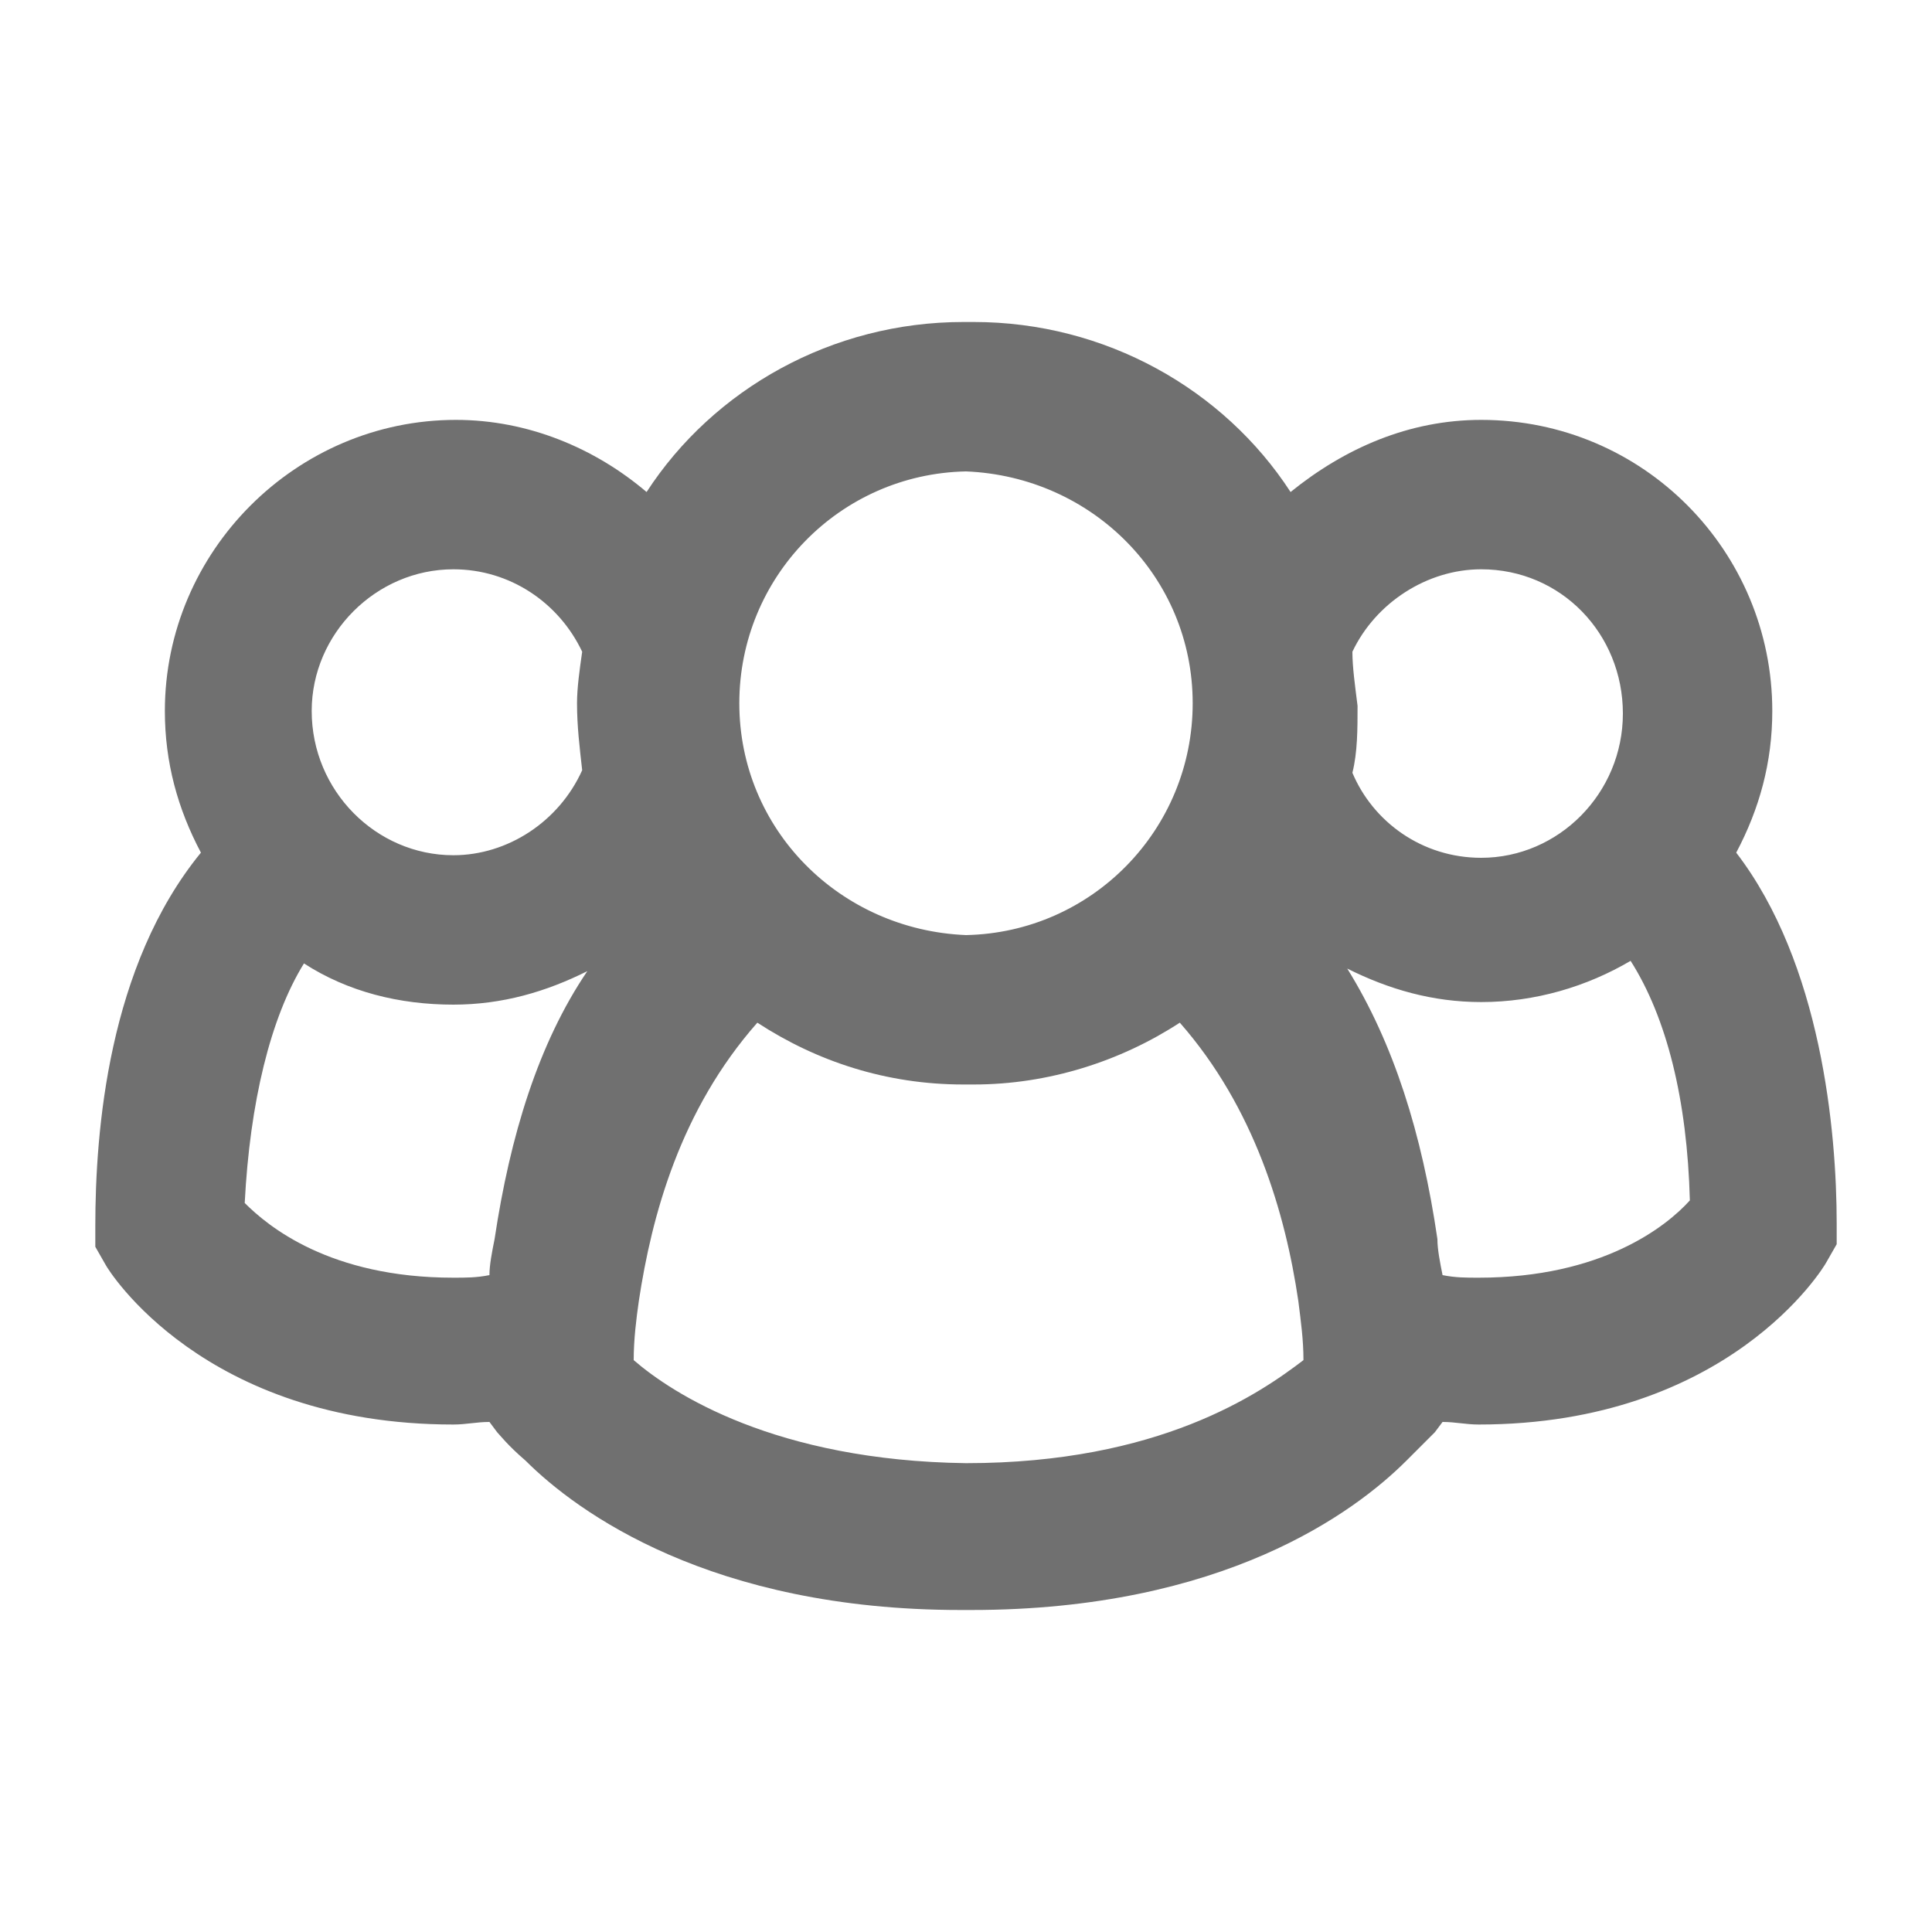 <svg enable-background="new 0 0 75 75" viewBox="0 0 75 75" xmlns="http://www.w3.org/2000/svg"><path d="m57.4 49.6c-.5 0-.9 0-1.4-.1-.1-.5-.2-1-.2-1.4-.6-4.1-1.7-7.6-3.5-10.5 1.6.8 3.3 1.3 5.2 1.3 2.1 0 4.1-.6 5.8-1.6 1.4 2.2 2.2 5.4 2.3 9.3-.9 1-3.4 3-8.2 3zm-19.9 7.2c-7.4-.1-11.4-2.7-12.9-4 0-.8.1-1.6.2-2.3.5-3.3 1.6-7.4 4.6-10.8 2.3 1.5 5 2.4 8 2.4h.4c2.9 0 5.7-.9 8-2.4 2.9 3.3 4.1 7.4 4.6 10.8.1.8.2 1.5.2 2.3-1.7 1.3-5.6 4-13.1 4zm-18.3-8.7c-.1.5-.2 1-.2 1.4-.5.1-.9.1-1.4.1-4.8 0-7.2-2-8.1-2.9.2-3.9 1-7.2 2.3-9.3 1.7 1.1 3.7 1.6 5.8 1.6 1.9 0 3.6-.5 5.2-1.3-1.9 2.8-3 6.4-3.6 10.4zm-1.6-26c2.2 0 4.1 1.3 5 3.2-.1.7-.2 1.4-.2 2 0 .9.1 1.7.2 2.6-.9 2-2.9 3.3-5 3.3-3 0-5.5-2.5-5.5-5.6 0-3 2.5-5.5 5.5-5.5zm19.9-3.8c4.9.2 8.8 4.1 8.8 9s-3.9 8.9-8.8 9c-4.9-.2-8.8-4.1-8.8-9s3.9-8.9 8.8-9zm15 7c.9-1.9 2.9-3.2 5-3.2 3.1 0 5.5 2.5 5.5 5.6s-2.5 5.6-5.5 5.6c-2.3 0-4.2-1.4-5-3.3.2-.8.2-1.7.2-2.6-.1-.8-.2-1.5-.2-2.1zm14.9 7.8c.9-1.7 1.4-3.5 1.4-5.5 0-6.2-5-11.3-11.3-11.3-2.8 0-5.3 1.1-7.4 2.8-2.6-4-7.2-6.6-12.3-6.6h-.4c-5.1 0-9.7 2.6-12.3 6.6-2-1.7-4.6-2.8-7.4-2.8-6.2 0-11.3 5.1-11.3 11.3 0 2 .5 3.8 1.4 5.5-3.6 4.4-4.1 10.8-4.1 14.5v.8l.4.7c.1.2 3.8 6.2 13.5 6.2.5 0 .9-.1 1.4-.1l.3.4c.1.1.4.5 1.1 1.1 2 2 7.2 5.8 16.9 5.8h.4c9.8 0 14.9-3.8 16.9-5.8l1.1-1.1.3-.4c.5 0 .9.1 1.4.1 9.7 0 13.4-6.1 13.5-6.3l.4-.7v-.8c0-3.6-.6-10.1-3.9-14.4z" fill="#707070"/></svg>